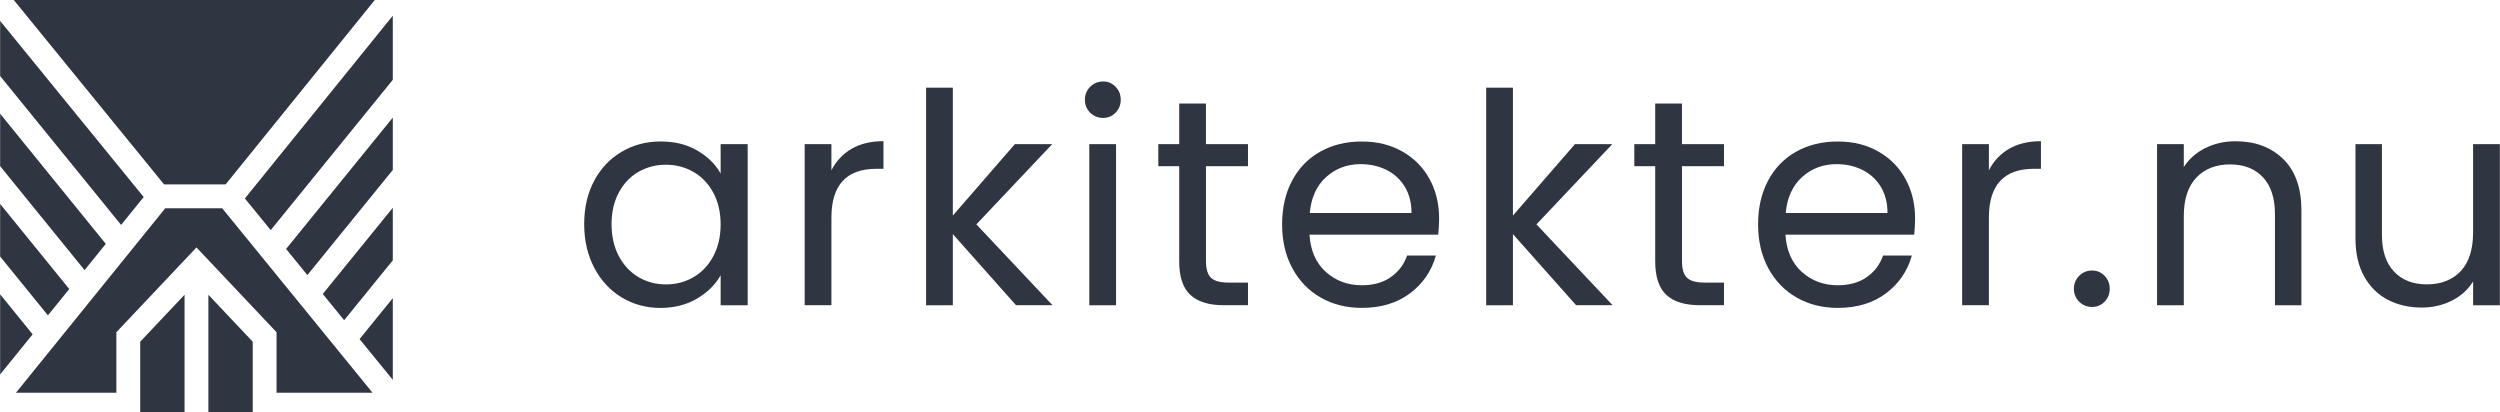 <?xml version="1.0" encoding="UTF-8"?>
<svg id="Layer_1" width="240.62mm" height="39.67mm" viewBox="0 0 682.06 112.46" xmlns="http://www.w3.org/2000/svg">
 <defs>
  <style>.cls-1{fill:#303641;}</style>
 </defs>
 <polygon class="cls-1" points="0 80.3 0 102.17 8.87 91.22"/>
 <polygon class="cls-1" points="18.86 78.86 0 55.64 0 69.99 13.04 86.05"/>
 <polygon class="cls-1" points="28.83 66.54 0 31.03 0 45.33 23.04 73.7"/>
 <polygon class="cls-1" points="39.17 53.76 0 5.7 0 20.74 33.01 61.37"/>
 <polygon class="cls-1" points="45.06 56.82 4.33 107.15 31.72 107.15 31.72 90.65 53.57 67.51 75.42 90.65 75.42 107.15 101.61 107.15 60.58 56.82"/>
 <polygon class="cls-1" points="93.87 87.37 107.14 71.03 107.14 56.69 88.03 80.21"/>
 <polygon class="cls-1" points="107.14 103.64 107.14 81.35 98.07 92.52"/>
 <polygon class="cls-1" points="66.78 54.15 73.83 62.79 107.14 21.78 107.14 4.28"/>
 <polygon class="cls-1" points="83.83 75.06 107.14 46.37 107.14 32.08 78.02 67.93"/>
 <polygon class="cls-1" points="61.52 50.32 102.23 0 3.72 0 44.74 50.32"/>
 <polygon class="cls-1" points="38.22 107.15 38.22 110.4 38.22 112.46 50.32 112.46 50.32 110.4 50.32 107.15 50.32 80.42 38.22 93.24"/>
 <polygon class="cls-1" points="56.82 107.15 56.82 110.4 56.82 112.46 68.92 112.46 68.92 110.4 68.92 107.15 68.92 93.24 56.82 80.42"/>
 <path class="cls-1" d="m162.09 49.31c1.82-3.4 4.32-6.03 7.5-7.9s6.72-2.81 10.63-2.81 7.19 0.83 10.03 2.49c2.83 1.66 4.95 3.74 6.34 6.26v-8.02h7.38v43.96h-7.38v-8.18c-1.44 2.57-3.6 4.69-6.46 6.38-2.86 1.68-6.19 2.53-9.99 2.53s-7.43-0.96-10.59-2.89-5.64-4.62-7.46-8.1-2.73-7.43-2.73-11.87 0.91-8.44 2.73-11.83zm32.49 3.25c-1.34-2.46-3.14-4.34-5.41-5.65s-4.77-1.96-7.5-1.96-5.21 0.64-7.46 1.92-4.04 3.16-5.37 5.62c-1.34 2.46-2.01 5.35-2.01 8.66s0.67 6.3 2.01 8.78c1.34 2.49 3.13 4.39 5.37 5.7 2.25 1.31 4.73 1.97 7.46 1.97s5.23-0.65 7.5-1.97c2.27-1.31 4.08-3.21 5.41-5.7 1.34-2.49 2.01-5.39 2.01-8.7s-0.67-6.2-2.01-8.66z"/>
 <path class="cls-1" d="m232.32 40.61c2.38-1.39 5.28-2.09 8.7-2.09v7.54h-1.93c-8.18 0-12.27 4.44-12.27 13.31v23.91h-7.3v-43.96h7.3v7.14c1.28-2.51 3.11-4.46 5.5-5.86z"/>
 <path class="cls-1" d="m277.2 83.29-17.25-19.41v19.41h-7.3v-59.37h7.3v34.89l16.93-19.49h10.19l-20.7 21.9 20.78 22.06h-9.95z"/>
 <path class="cls-1" d="M297.42,30.74c-.96-.96-1.44-2.14-1.44-3.53s.48-2.57,1.44-3.53c.96-.96,2.14-1.45,3.53-1.45s2.47.48,3.41,1.45c.94.96,1.4,2.14,1.4,3.53s-.47,2.57-1.4,3.53c-.94.96-2.07,1.44-3.41,1.44s-2.57-.48-3.53-1.44ZM304.48,39.33v43.96h-7.3v-43.96h7.3Z"/>
 <path class="cls-1" d="m329.02 45.34v25.91c0 2.14 0.45 3.65 1.36 4.53s2.49 1.32 4.73 1.32h5.37v6.18h-6.58c-4.06 0-7.11-0.94-9.14-2.81s-3.05-4.95-3.05-9.22v-25.91h-5.7v-6.02h5.7v-11.07h7.3v11.07h11.47v6.02h-11.47z"/>
 <path class="cls-1" d="m392.4 64.03h-35.14c0.27 4.33 1.75 7.71 4.45 10.15 2.7 2.43 5.98 3.65 9.83 3.65 3.15 0 5.79-0.73 7.9-2.21 2.11-1.47 3.6-3.44 4.45-5.89h7.86c-1.18 4.22-3.53 7.66-7.06 10.31s-7.92 3.97-13.16 3.97c-4.17 0-7.9-0.93-11.19-2.81-3.29-1.87-5.87-4.53-7.74-7.98s-2.81-7.45-2.81-11.99 0.91-8.53 2.73-11.95 4.37-6.05 7.66-7.9 7.07-2.77 11.35-2.77 7.86 0.91 11.07 2.73 5.68 4.32 7.42 7.5 2.61 6.78 2.61 10.79c0 1.39-0.08 2.86-0.24 4.41zm-9.15-13.11c-1.23-2-2.9-3.53-5.01-4.57s-4.45-1.56-7.02-1.56c-3.69 0-6.83 1.18-9.43 3.53-2.59 2.35-4.08 5.62-4.45 9.79h27.76c0-2.78-0.62-5.17-1.84-7.18z"/>
 <path class="cls-1" d="m430.02 83.29-17.25-19.41v19.41h-7.3v-59.37h7.3v34.89l16.93-19.49h10.19l-20.7 21.9 20.78 22.06h-9.95z"/>
 <path class="cls-1" d="m458.9 45.34v25.91c0 2.14 0.45 3.65 1.36 4.53s2.49 1.32 4.73 1.32h5.37v6.18h-6.58c-4.06 0-7.11-0.94-9.14-2.81s-3.05-4.95-3.05-9.22v-25.91h-5.7v-6.02h5.7v-11.07h7.3v11.07h11.47v6.02h-11.47z"/>
 <path class="cls-1" d="m522.27 64.03h-35.14c0.27 4.33 1.75 7.71 4.45 10.15 2.7 2.43 5.98 3.65 9.83 3.65 3.15 0 5.79-0.73 7.9-2.21 2.11-1.47 3.6-3.44 4.45-5.89h7.86c-1.18 4.22-3.53 7.66-7.06 10.31s-7.92 3.97-13.16 3.97c-4.17 0-7.9-0.93-11.19-2.81-3.29-1.87-5.87-4.53-7.74-7.98s-2.81-7.45-2.81-11.99 0.91-8.53 2.73-11.95 4.37-6.05 7.66-7.9 7.07-2.77 11.35-2.77 7.86 0.91 11.07 2.73 5.68 4.32 7.42 7.5 2.61 6.78 2.61 10.79c0 1.39-0.08 2.86-0.24 4.41zm-9.15-13.11c-1.23-2-2.9-3.53-5.01-4.57s-4.45-1.56-7.02-1.56c-3.69 0-6.83 1.18-9.43 3.53-2.59 2.35-4.08 5.62-4.45 9.79h27.76c0-2.78-0.62-5.17-1.84-7.18z"/>
 <path class="cls-1" d="m548.14 40.61c2.38-1.39 5.28-2.09 8.7-2.09v7.54h-1.93c-8.18 0-12.27 4.44-12.27 13.31v23.91h-7.3v-43.96h7.3v7.14c1.28-2.51 3.11-4.46 5.5-5.86z"/>
 <path class="cls-1" d="M567.27,82.32c-.96-.96-1.44-2.14-1.44-3.53s.48-2.57,1.44-3.53c.96-.96,2.14-1.45,3.53-1.45s2.47.48,3.41,1.45c.94.96,1.4,2.14,1.4,3.53s-.47,2.57-1.4,3.53c-.94.96-2.07,1.44-3.41,1.44s-2.57-.48-3.53-1.44Z"/>
 <path class="cls-1" d="m622.94 43.38c3.31 3.24 4.97 7.9 4.97 14v25.91h-7.22v-24.87c0-4.38-1.1-7.74-3.29-10.07s-5.19-3.49-8.98-3.49-6.91 1.2-9.19 3.61c-2.27 2.41-3.41 5.91-3.41 10.51v24.31h-7.3v-43.96h7.3v6.26c1.44-2.25 3.41-3.98 5.9-5.21s5.23-1.84 8.22-1.84c5.35 0 9.68 1.62 13 4.85z"/>
 <path class="cls-1" d="m682.06 39.33v43.96h-7.3v-6.5c-1.39 2.25-3.33 4-5.82 5.25s-5.23 1.88-8.22 1.88c-3.42 0-6.5-0.71-9.23-2.12-2.73-1.42-4.88-3.54-6.46-6.38-1.58-2.83-2.37-6.28-2.37-10.35v-25.75h7.22v24.79c0 4.33 1.1 7.66 3.29 9.99s5.19 3.49 8.98 3.49 6.98-1.2 9.23-3.61 3.37-5.91 3.37-10.51v-24.14h7.3z"/>
</svg>
